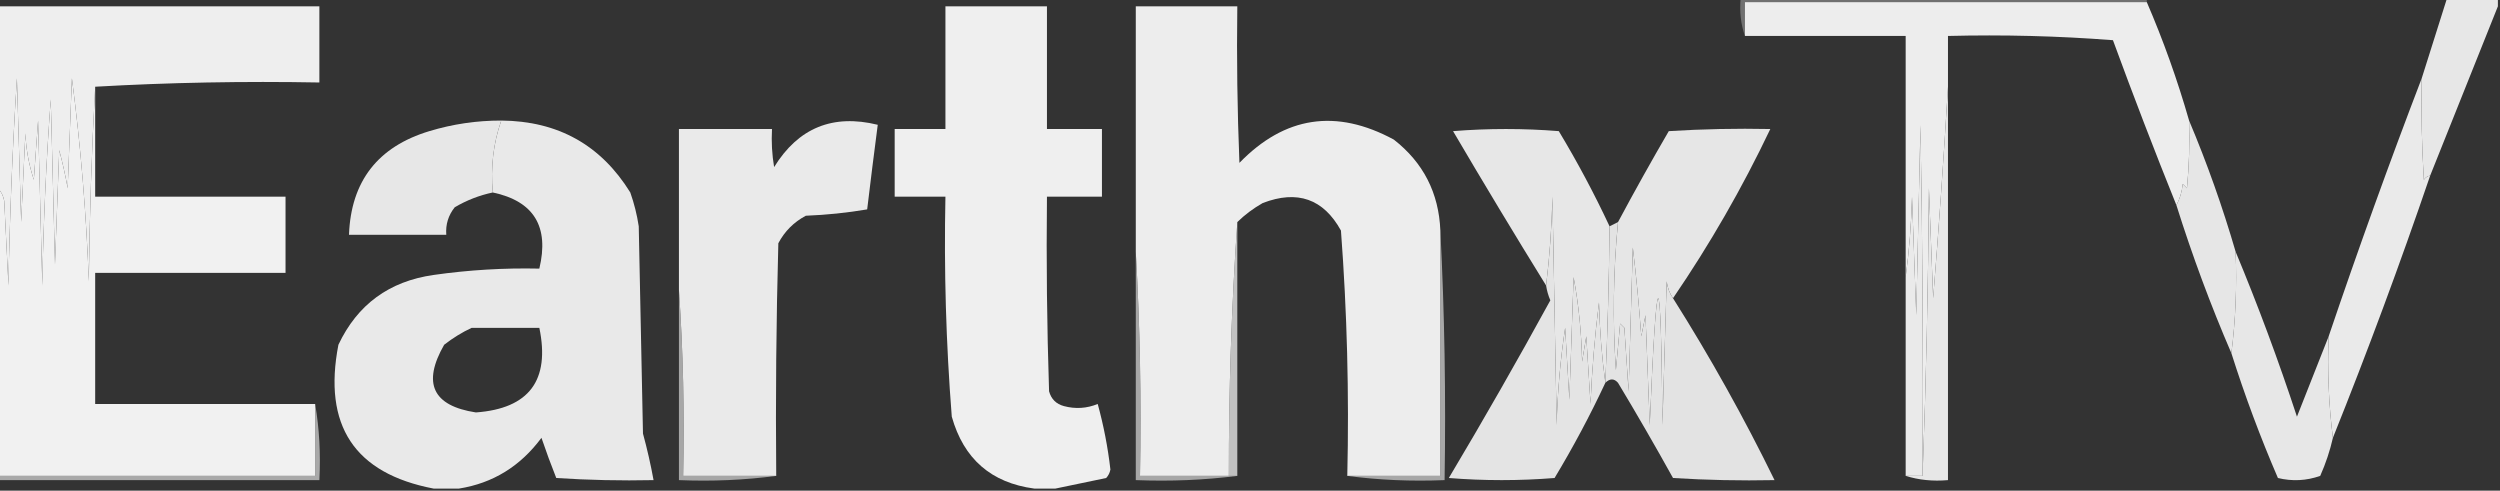 <?xml version="1.0" encoding="UTF-8"?>
<!DOCTYPE svg PUBLIC "-//W3C//DTD SVG 1.1//EN" "http://www.w3.org/Graphics/SVG/1.1/DTD/svg11.dtd">
<svg xmlns="http://www.w3.org/2000/svg" version="1.1" width="591px" height="116px" style="shape-rendering:geometricPrecision; text-rendering:geometricPrecision; image-rendering:optimizeQuality; fill-rule:evenodd; clip-rule:evenodd" xmlns:xlink="http://www.w3.org/1999/xlink">
<rect width="100%" height="100%" fill="#333333" stroke="none"/>
<g><path style="opacity:0.314" fill="#f6f6f6" d="M 411.5,-0.5 C 443.5,-0.5 475.5,-0.5 507.5,-0.5C 507.5,-0.167 507.5,0.167 507.5,0.5C 475.833,0.5 444.167,0.5 412.5,0.5C 412.5,3.167 412.5,5.833 412.5,8.5C 411.523,5.713 411.19,2.713 411.5,-0.5 Z"/></g>
<g><path style="opacity:0.991" fill="#efefef" d="M 507.5,0.5 C 511.405,9.543 514.738,18.876 517.5,28.5C 517.666,33.844 517.499,39.177 517,44.5C 516.667,44.167 516.333,43.833 516,43.5C 515.802,45.382 515.302,47.048 514.5,48.5C 509.332,35.678 504.332,22.677 499.5,9.5C 486.517,8.501 473.517,8.168 460.5,8.5C 460.5,12.5 460.5,16.5 460.5,20.5C 459.517,37.023 458.35,53.69 457,70.5C 456.667,61.833 456.333,53.167 456,44.5C 455.832,67.337 455.332,90.004 454.5,112.5C 454.667,84.831 454.5,57.165 454,29.5C 453.667,44.5 453.333,59.5 453,74.5C 452.667,65.167 452.333,55.833 452,46.5C 451.828,53.013 451.328,59.347 450.5,65.5C 450.5,46.5 450.5,27.5 450.5,8.5C 437.833,8.5 425.167,8.5 412.5,8.5C 412.5,5.833 412.5,3.167 412.5,0.5C 444.167,0.5 475.833,0.5 507.5,0.5 Z"/></g>
<g><path style="opacity:0.96" fill="#eeeeee" d="M 578.5,-0.5 C 582.5,-0.5 586.5,-0.5 590.5,-0.5C 590.5,0.167 590.5,0.833 590.5,1.5C 585.167,14.833 579.833,28.167 574.5,41.5C 573.883,41.611 573.383,41.944 573,42.5C 572.5,34.507 572.334,26.507 572.5,18.5C 574.496,12.178 576.496,5.845 578.5,-0.5 Z"/></g>
<g><path style="opacity:0.971" fill="#f4f4f4" d="M -0.5,1.5 C 24.833,1.5 50.167,1.5 75.5,1.5C 75.5,7.5 75.5,13.5 75.5,19.5C 57.659,19.17 39.992,19.503 22.5,20.5C 21.669,35.661 21.169,50.995 21,66.5C 20.399,50.431 19.066,34.431 17,18.5C 16.667,27.167 16.333,35.833 16,44.5C 15.461,41.471 14.794,38.471 14,35.5C 13.667,44.5 13.333,53.5 13,62.5C 12.667,49.5 12.333,36.5 12,23.5C 10.917,38.145 10.251,52.812 10,67.5C 9.667,54.5 9.333,41.5 9,28.5C 8.667,33.167 8.333,37.833 8,42.5C 6.826,38.954 6.16,35.288 6,31.5C 5.667,38.5 5.333,45.5 5,52.5C 4.667,41.167 4.333,29.833 4,18.5C 2.961,34.817 2.295,51.15 2,67.5C 1.667,60.833 1.333,54.167 1,47.5C 0.768,46.263 0.268,45.263 -0.5,44.5C -0.5,30.167 -0.5,15.833 -0.5,1.5 Z"/></g>
<g><path style="opacity:0.988" fill="#f0f0f0" d="M 249.5,115.5 C 247.833,115.5 246.167,115.5 244.5,115.5C 234.312,114.144 227.812,108.477 225,98.5C 223.64,81.199 223.14,63.865 223.5,46.5C 219.5,46.5 215.5,46.5 211.5,46.5C 211.5,41.167 211.5,35.833 211.5,30.5C 215.5,30.5 219.5,30.5 223.5,30.5C 223.5,20.833 223.5,11.167 223.5,1.5C 231.5,1.5 239.5,1.5 247.5,1.5C 247.5,11.167 247.5,20.833 247.5,30.5C 251.833,30.5 256.167,30.5 260.5,30.5C 260.5,35.833 260.5,41.167 260.5,46.5C 256.167,46.5 251.833,46.5 247.5,46.5C 247.333,61.837 247.5,77.17 248,92.5C 248.5,94.333 249.667,95.5 251.5,96C 254.23,96.728 256.897,96.562 259.5,95.5C 260.899,100.582 261.899,105.748 262.5,111C 262.355,111.772 262.022,112.439 261.5,113C 257.363,113.839 253.363,114.673 249.5,115.5 Z"/></g>
<g><path style="opacity:0.989" fill="#efefef" d="M 340.5,54.5 C 340.5,73.833 340.5,93.167 340.5,112.5C 333.167,112.5 325.833,112.5 318.5,112.5C 318.95,93.112 318.45,73.779 317,54.5C 312.862,47.007 306.695,44.841 298.5,48C 296.253,49.278 294.253,50.778 292.5,52.5C 291.129,72.318 290.463,92.318 290.5,112.5C 283.5,112.5 276.5,112.5 269.5,112.5C 269.83,94.659 269.497,76.992 268.5,59.5C 268.5,40.167 268.5,20.833 268.5,1.5C 276.5,1.5 284.5,1.5 292.5,1.5C 292.333,13.838 292.5,26.171 293,38.5C 303.717,27.462 315.884,25.629 329.5,33C 336.472,38.443 340.138,45.61 340.5,54.5 Z"/></g>
<g><path style="opacity:1" fill="#f1f1f1" d="M 22.5,20.5 C 22.5,29.167 22.5,37.833 22.5,46.5C 37.5,46.5 52.5,46.5 67.5,46.5C 67.5,52.5 67.5,58.5 67.5,64.5C 52.5,64.5 37.5,64.5 22.5,64.5C 22.5,74.833 22.5,85.167 22.5,95.5C 39.833,95.5 57.167,95.5 74.5,95.5C 74.5,101.167 74.5,106.833 74.5,112.5C 49.5,112.5 24.5,112.5 -0.5,112.5C -0.5,89.833 -0.5,67.167 -0.5,44.5C 0.268,45.263 0.768,46.263 1,47.5C 1.333,54.167 1.667,60.833 2,67.5C 2.295,51.15 2.961,34.817 4,18.5C 4.333,29.833 4.667,41.167 5,52.5C 5.333,45.5 5.667,38.5 6,31.5C 6.16,35.288 6.826,38.954 8,42.5C 8.333,37.833 8.667,33.167 9,28.5C 9.333,41.5 9.667,54.5 10,67.5C 10.251,52.812 10.917,38.145 12,23.5C 12.333,36.5 12.667,49.5 13,62.5C 13.333,53.5 13.667,44.5 14,35.5C 14.794,38.471 15.461,41.471 16,44.5C 16.333,35.833 16.667,27.167 17,18.5C 19.066,34.431 20.399,50.431 21,66.5C 21.169,50.995 21.669,35.661 22.5,20.5 Z"/></g>
<g><path style="opacity:0.99" fill="#e9e9e9" d="M 460.5,20.5 C 460.5,51.5 460.5,82.5 460.5,113.5C 456.958,113.813 453.625,113.479 450.5,112.5C 451.833,112.5 453.167,112.5 454.5,112.5C 455.332,90.004 455.832,67.337 456,44.5C 456.333,53.167 456.667,61.833 457,70.5C 458.35,53.69 459.517,37.023 460.5,20.5 Z"/></g>
<g><path style="opacity:0.967" fill="#ececec" d="M 118.5,28.5 C 116.621,33.87 115.955,39.537 116.5,45.5C 113.327,46.17 110.327,47.336 107.5,49C 105.984,50.897 105.317,53.064 105.5,55.5C 97.833,55.5 90.167,55.5 82.5,55.5C 82.975,42.852 89.308,34.685 101.5,31C 107.049,29.323 112.715,28.49 118.5,28.5 Z"/></g>
<g><path style="opacity:0.994" fill="#eaeaea" d="M 118.5,28.5 C 131.879,28.602 142.046,34.269 149,45.5C 149.92,48.101 150.587,50.768 151,53.5C 151.333,69.833 151.667,86.167 152,102.5C 152.995,106.145 153.828,109.812 154.5,113.5C 146.826,113.666 139.159,113.5 131.5,113C 130.259,109.876 129.092,106.709 128,103.5C 123.012,110.231 116.512,114.231 108.5,115.5C 106.5,115.5 104.5,115.5 102.5,115.5C 83.8,111.915 76.3,100.582 80,81.5C 84.488,71.996 91.988,66.496 102.5,65C 110.792,63.816 119.125,63.316 127.5,63.5C 129.88,53.566 126.213,47.566 116.5,45.5C 115.955,39.537 116.621,33.87 118.5,28.5 Z M 111.5,77.5 C 116.833,77.5 122.167,77.5 127.5,77.5C 130.075,89.918 125.075,96.585 112.5,97.5C 102.283,95.932 99.784,90.599 105,81.5C 107.095,79.875 109.261,78.542 111.5,77.5 Z"/></g>
<g><path style="opacity:0.986" fill="#ececec" d="M 183.5,112.5 C 176.167,112.5 168.833,112.5 161.5,112.5C 161.829,97.657 161.496,82.99 160.5,68.5C 160.5,55.833 160.5,43.167 160.5,30.5C 167.833,30.5 175.167,30.5 182.5,30.5C 182.335,33.518 182.502,36.518 183,39.5C 188.721,30.224 196.888,26.891 207.5,29.5C 206.632,36.148 205.798,42.815 205,49.5C 200.251,50.305 195.418,50.805 190.5,51C 187.667,52.5 185.5,54.667 184,57.5C 183.5,75.83 183.333,94.164 183.5,112.5 Z"/></g>
<g><path style="opacity:1" fill="#eaeaea" d="M 454.5,112.5 C 453.167,112.5 451.833,112.5 450.5,112.5C 450.5,96.833 450.5,81.167 450.5,65.5C 451.328,59.347 451.828,53.013 452,46.5C 452.333,55.833 452.667,65.167 453,74.5C 453.333,59.5 453.667,44.5 454,29.5C 454.5,57.165 454.667,84.831 454.5,112.5 Z"/></g>
<g><path style="opacity:0.985" fill="#e9e9e9" d="M 380.5,53.5 C 380.378,65.84 380.045,78.174 379.5,90.5C 378.672,84.347 378.172,78.013 378,71.5C 377.002,79.471 376.335,87.471 376,95.5C 375.667,90.167 375.333,84.833 375,79.5C 374.667,81.5 374.333,83.5 374,85.5C 373.879,78.754 373.212,72.087 372,65.5C 371.667,75.167 371.333,84.833 371,94.5C 370.667,88.833 370.333,83.167 370,77.5C 368.854,85.115 368.188,92.782 368,100.5C 367.667,82.5 367.333,64.5 367,46.5C 366.829,53.679 366.329,60.679 365.5,67.5C 358.067,55.48 350.733,43.313 343.5,31C 351.833,30.333 360.167,30.333 368.5,31C 372.907,38.316 376.907,45.816 380.5,53.5 Z"/></g>
<g><path style="opacity:0.987" fill="#e8e8e8" d="M 395.5,70.5 C 394.71,69.391 394.21,68.058 394,66.5C 393.667,77.833 393.333,89.167 393,100.5C 392.66,60.545 391.66,60.545 390,100.5C 389.667,91.833 389.333,83.167 389,74.5C 388.667,76.167 388.333,77.833 388,79.5C 387.499,72.484 386.832,65.484 386,58.5C 385.667,69.833 385.333,81.167 385,92.5C 384.667,87.5 384.333,82.5 384,77.5C 383.667,77.167 383.333,76.833 383,76.5C 382.667,80.167 382.333,83.833 382,87.5C 381.209,75.787 381.376,64.121 382.5,52.5C 386.361,45.28 390.361,38.113 394.5,31C 402.493,30.5 410.493,30.334 418.5,30.5C 411.86,44.45 404.193,57.784 395.5,70.5 Z"/></g>
<g><path style="opacity:0.972" fill="#ebebeb" d="M 517.5,28.5 C 521.738,38.543 525.405,48.877 528.5,59.5C 528.826,67.684 528.492,75.684 527.5,83.5C 522.599,72.14 518.266,60.473 514.5,48.5C 515.302,47.048 515.802,45.382 516,43.5C 516.333,43.833 516.667,44.167 517,44.5C 517.499,39.177 517.666,33.844 517.5,28.5 Z"/></g>
<g><path style="opacity:0.994" fill="#e5e5e5" d="M 379.5,90.5 C 375.907,98.184 371.907,105.684 367.5,113C 359.167,113.667 350.833,113.667 342.5,113C 350.76,99.147 358.76,85.147 366.5,71C 366.011,69.862 365.678,68.695 365.5,67.5C 366.329,60.679 366.829,53.679 367,46.5C 367.333,64.5 367.667,82.5 368,100.5C 368.188,92.782 368.854,85.115 370,77.5C 370.333,83.167 370.667,88.833 371,94.5C 371.333,84.833 371.667,75.167 372,65.5C 373.212,72.087 373.879,78.754 374,85.5C 374.333,83.5 374.667,81.5 375,79.5C 375.333,84.833 375.667,90.167 376,95.5C 376.335,87.471 377.002,79.471 378,71.5C 378.172,78.013 378.672,84.347 379.5,90.5 Z"/></g>
<g><path style="opacity:0.78" fill="#e9e9e9" d="M 292.5,52.5 C 292.5,72.5 292.5,92.5 292.5,112.5C 291.833,112.5 291.167,112.5 290.5,112.5C 290.463,92.318 291.129,72.318 292.5,52.5 Z"/></g>
<g><path style="opacity:0.997" fill="#eaeaea" d="M 572.5,18.5 C 572.334,26.507 572.5,34.507 573,42.5C 573.383,41.944 573.883,41.611 574.5,41.5C 567.353,62.441 559.687,83.108 551.5,103.5C 550.508,95.684 550.174,87.684 550.5,79.5C 557.462,58.939 564.796,38.606 572.5,18.5 Z"/></g>
<g><path style="opacity:0.995" fill="#e4e4e4" d="M 382.5,52.5 C 381.376,64.121 381.209,75.787 382,87.5C 382.333,83.833 382.667,80.167 383,76.5C 383.333,76.833 383.667,77.167 384,77.5C 384.333,82.5 384.667,87.5 385,92.5C 385.333,81.167 385.667,69.833 386,58.5C 386.832,65.484 387.499,72.484 388,79.5C 388.333,77.833 388.667,76.167 389,74.5C 389.333,83.167 389.667,91.833 390,100.5C 391.66,60.545 392.66,60.545 393,100.5C 393.333,89.167 393.667,77.833 394,66.5C 394.21,68.058 394.71,69.391 395.5,70.5C 404.292,84.419 412.292,98.753 419.5,113.5C 411.493,113.666 403.493,113.5 395.5,113C 391.293,105.418 386.96,97.918 382.5,90.5C 381.575,89.438 380.575,89.438 379.5,90.5C 380.045,78.174 380.378,65.84 380.5,53.5C 381.167,53.167 381.833,52.833 382.5,52.5 Z"/></g>
<g><path style="opacity:1" fill="#e7e7e7" d="M 528.5,59.5 C 533.796,72.208 538.629,85.208 543,98.5C 545.554,92.078 548.054,85.745 550.5,79.5C 550.174,87.684 550.508,95.684 551.5,103.5C 550.801,106.573 549.801,109.573 548.5,112.5C 545.216,113.657 541.882,113.824 538.5,113C 534.34,103.353 530.673,93.52 527.5,83.5C 528.492,75.684 528.826,67.684 528.5,59.5 Z"/></g>
<g><path style="opacity:0.675" fill="#dedede" d="M 160.5,68.5 C 161.496,82.99 161.829,97.657 161.5,112.5C 168.833,112.5 176.167,112.5 183.5,112.5C 176.018,113.492 168.352,113.825 160.5,113.5C 160.5,98.5 160.5,83.5 160.5,68.5 Z"/></g>
<g><path style="opacity:0.694" fill="#dddddd" d="M 74.5,95.5 C 75.49,101.31 75.823,107.31 75.5,113.5C 50.167,113.5 24.833,113.5 -0.5,113.5C -0.5,113.167 -0.5,112.833 -0.5,112.5C 24.5,112.5 49.5,112.5 74.5,112.5C 74.5,106.833 74.5,101.167 74.5,95.5 Z"/></g>
<g><path style="opacity:0.697" fill="#d9d9d9" d="M 268.5,59.5 C 269.497,76.992 269.83,94.659 269.5,112.5C 276.5,112.5 283.5,112.5 290.5,112.5C 291.167,112.5 291.833,112.5 292.5,112.5C 284.684,113.492 276.684,113.826 268.5,113.5C 268.5,95.5 268.5,77.5 268.5,59.5 Z"/></g>
<g><path style="opacity:0.697" fill="#dadada" d="M 340.5,54.5 C 341.497,73.993 341.83,93.66 341.5,113.5C 333.648,113.825 325.982,113.492 318.5,112.5C 325.833,112.5 333.167,112.5 340.5,112.5C 340.5,93.167 340.5,73.833 340.5,54.5 Z"/></g>
</svg>
